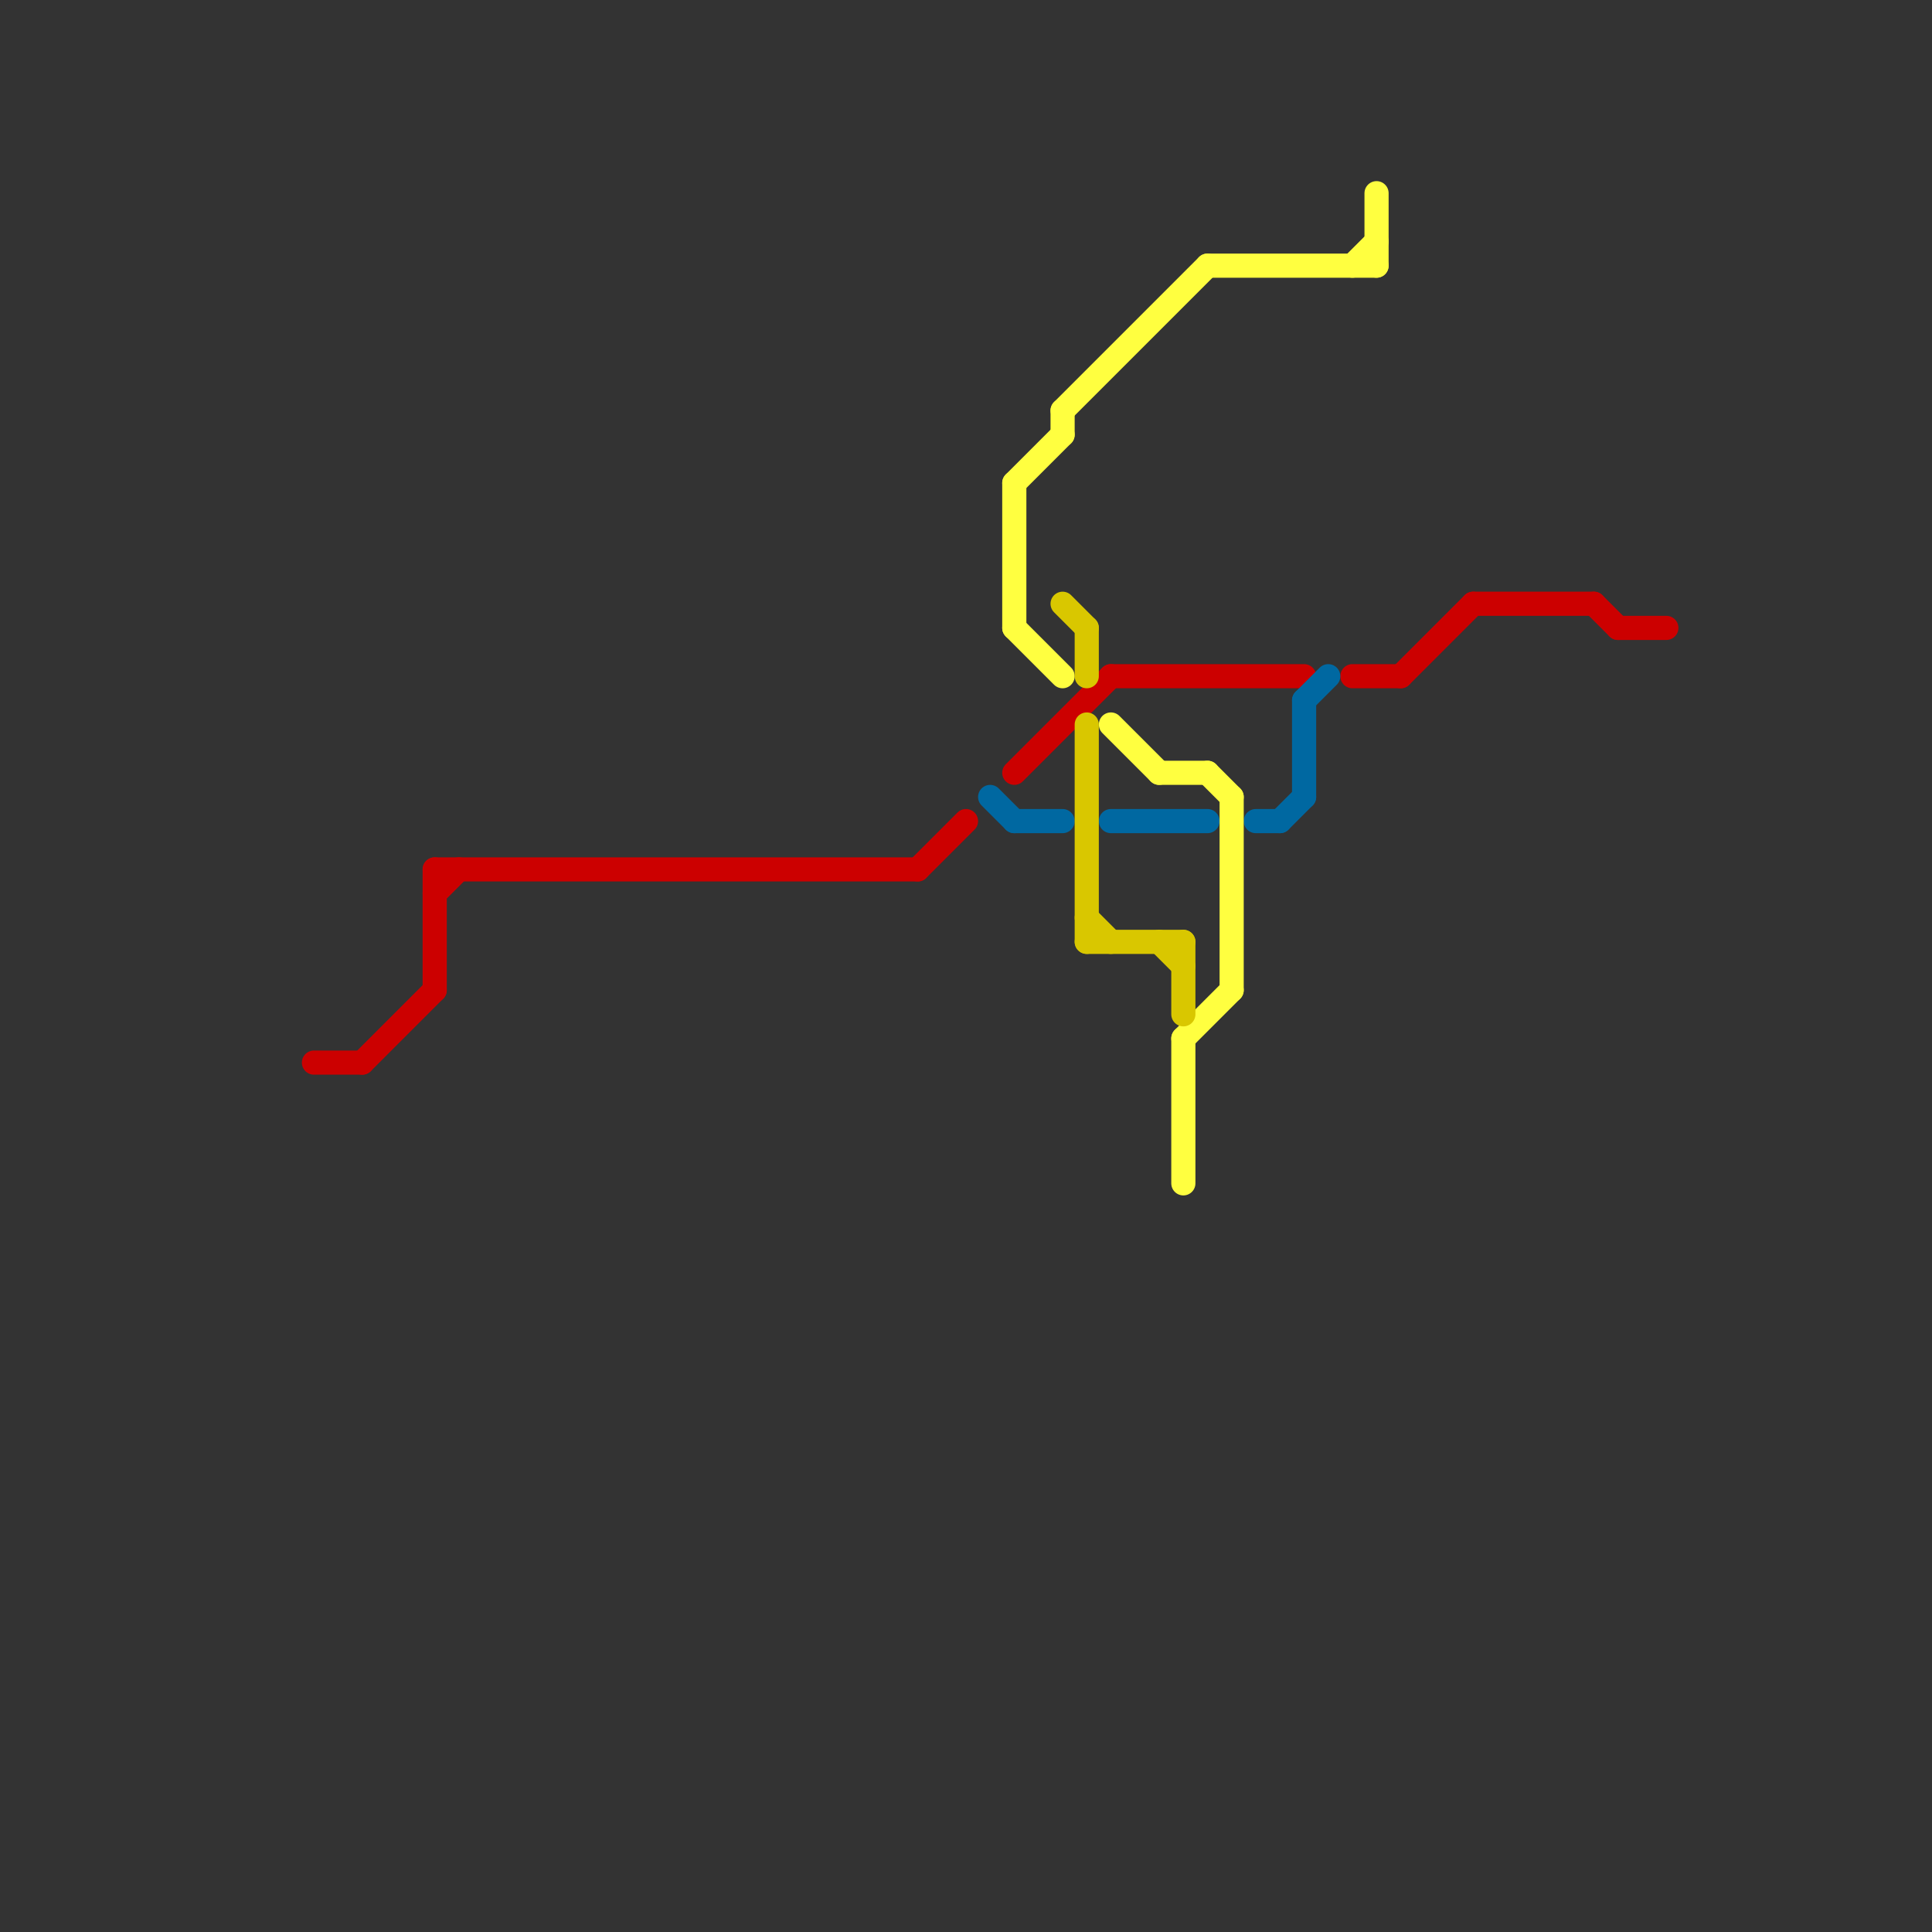 
<svg version="1.1" xmlns="http://www.w3.org/2000/svg" viewBox="0 0 80 80">
<rect x="0" y="0" width="80" height="80" fill="#333333" stroke="none"/>
<style>text { font: 1px Helvetica; font-weight: 600; white-space: pre; dominant-baseline: central; } line { stroke-width: 1; fill: none; stroke-linecap: round; stroke-linejoin: round; } .c0 { stroke: #cc0000 } .c1 { stroke: #0068a1 } .c2 { stroke: #ffff40 } .c3 { stroke: #d9c700 }</style><defs><g id="wm-xf"><circle r="1.2" fill="#000"/><circle r="0.9" fill="#fff"/><circle r="0.6" fill="#000"/><circle r="0.3" fill="#fff"/></g><g id="wm"><circle r="0.6" fill="#000"/><circle r="0.3" fill="#fff"/></g></defs><line class="c0" x1="42" y1="32" x2="46" y2="28"/><line class="c0" x1="38" y1="36" x2="40" y2="34"/><line class="c0" x1="13" y1="44" x2="15" y2="44"/><line class="c0" x1="61" y1="25" x2="66" y2="25"/><line class="c0" x1="56" y1="28" x2="58" y2="28"/><line class="c0" x1="18" y1="37" x2="19" y2="36"/><line class="c0" x1="66" y1="25" x2="67" y2="26"/><line class="c0" x1="18" y1="36" x2="18" y2="41"/><line class="c0" x1="18" y1="36" x2="38" y2="36"/><line class="c0" x1="46" y1="28" x2="54" y2="28"/><line class="c0" x1="67" y1="26" x2="69" y2="26"/><line class="c0" x1="15" y1="44" x2="18" y2="41"/><line class="c0" x1="58" y1="28" x2="61" y2="25"/><line class="c1" x1="54" y1="29" x2="55" y2="28"/><line class="c1" x1="52" y1="34" x2="53" y2="34"/><line class="c1" x1="41" y1="33" x2="42" y2="34"/><line class="c1" x1="53" y1="34" x2="54" y2="33"/><line class="c1" x1="54" y1="29" x2="54" y2="33"/><line class="c1" x1="46" y1="34" x2="50" y2="34"/><line class="c1" x1="42" y1="34" x2="44" y2="34"/><line class="c2" x1="50" y1="11" x2="57" y2="11"/><line class="c2" x1="44" y1="17" x2="50" y2="11"/><line class="c2" x1="51" y1="33" x2="51" y2="41"/><line class="c2" x1="46" y1="30" x2="48" y2="32"/><line class="c2" x1="49" y1="43" x2="49" y2="49"/><line class="c2" x1="42" y1="26" x2="44" y2="28"/><line class="c2" x1="48" y1="32" x2="50" y2="32"/><line class="c2" x1="42" y1="20" x2="42" y2="26"/><line class="c2" x1="42" y1="20" x2="44" y2="18"/><line class="c2" x1="44" y1="17" x2="44" y2="18"/><line class="c2" x1="49" y1="43" x2="51" y2="41"/><line class="c2" x1="50" y1="32" x2="51" y2="33"/><line class="c2" x1="56" y1="11" x2="57" y2="10"/><line class="c2" x1="57" y1="8" x2="57" y2="11"/><line class="c3" x1="45" y1="39" x2="49" y2="39"/><line class="c3" x1="49" y1="39" x2="49" y2="42"/><line class="c3" x1="45" y1="30" x2="45" y2="39"/><line class="c3" x1="45" y1="38" x2="46" y2="39"/><line class="c3" x1="45" y1="26" x2="45" y2="28"/><line class="c3" x1="48" y1="39" x2="49" y2="40"/><line class="c3" x1="44" y1="25" x2="45" y2="26"/>
</svg>
